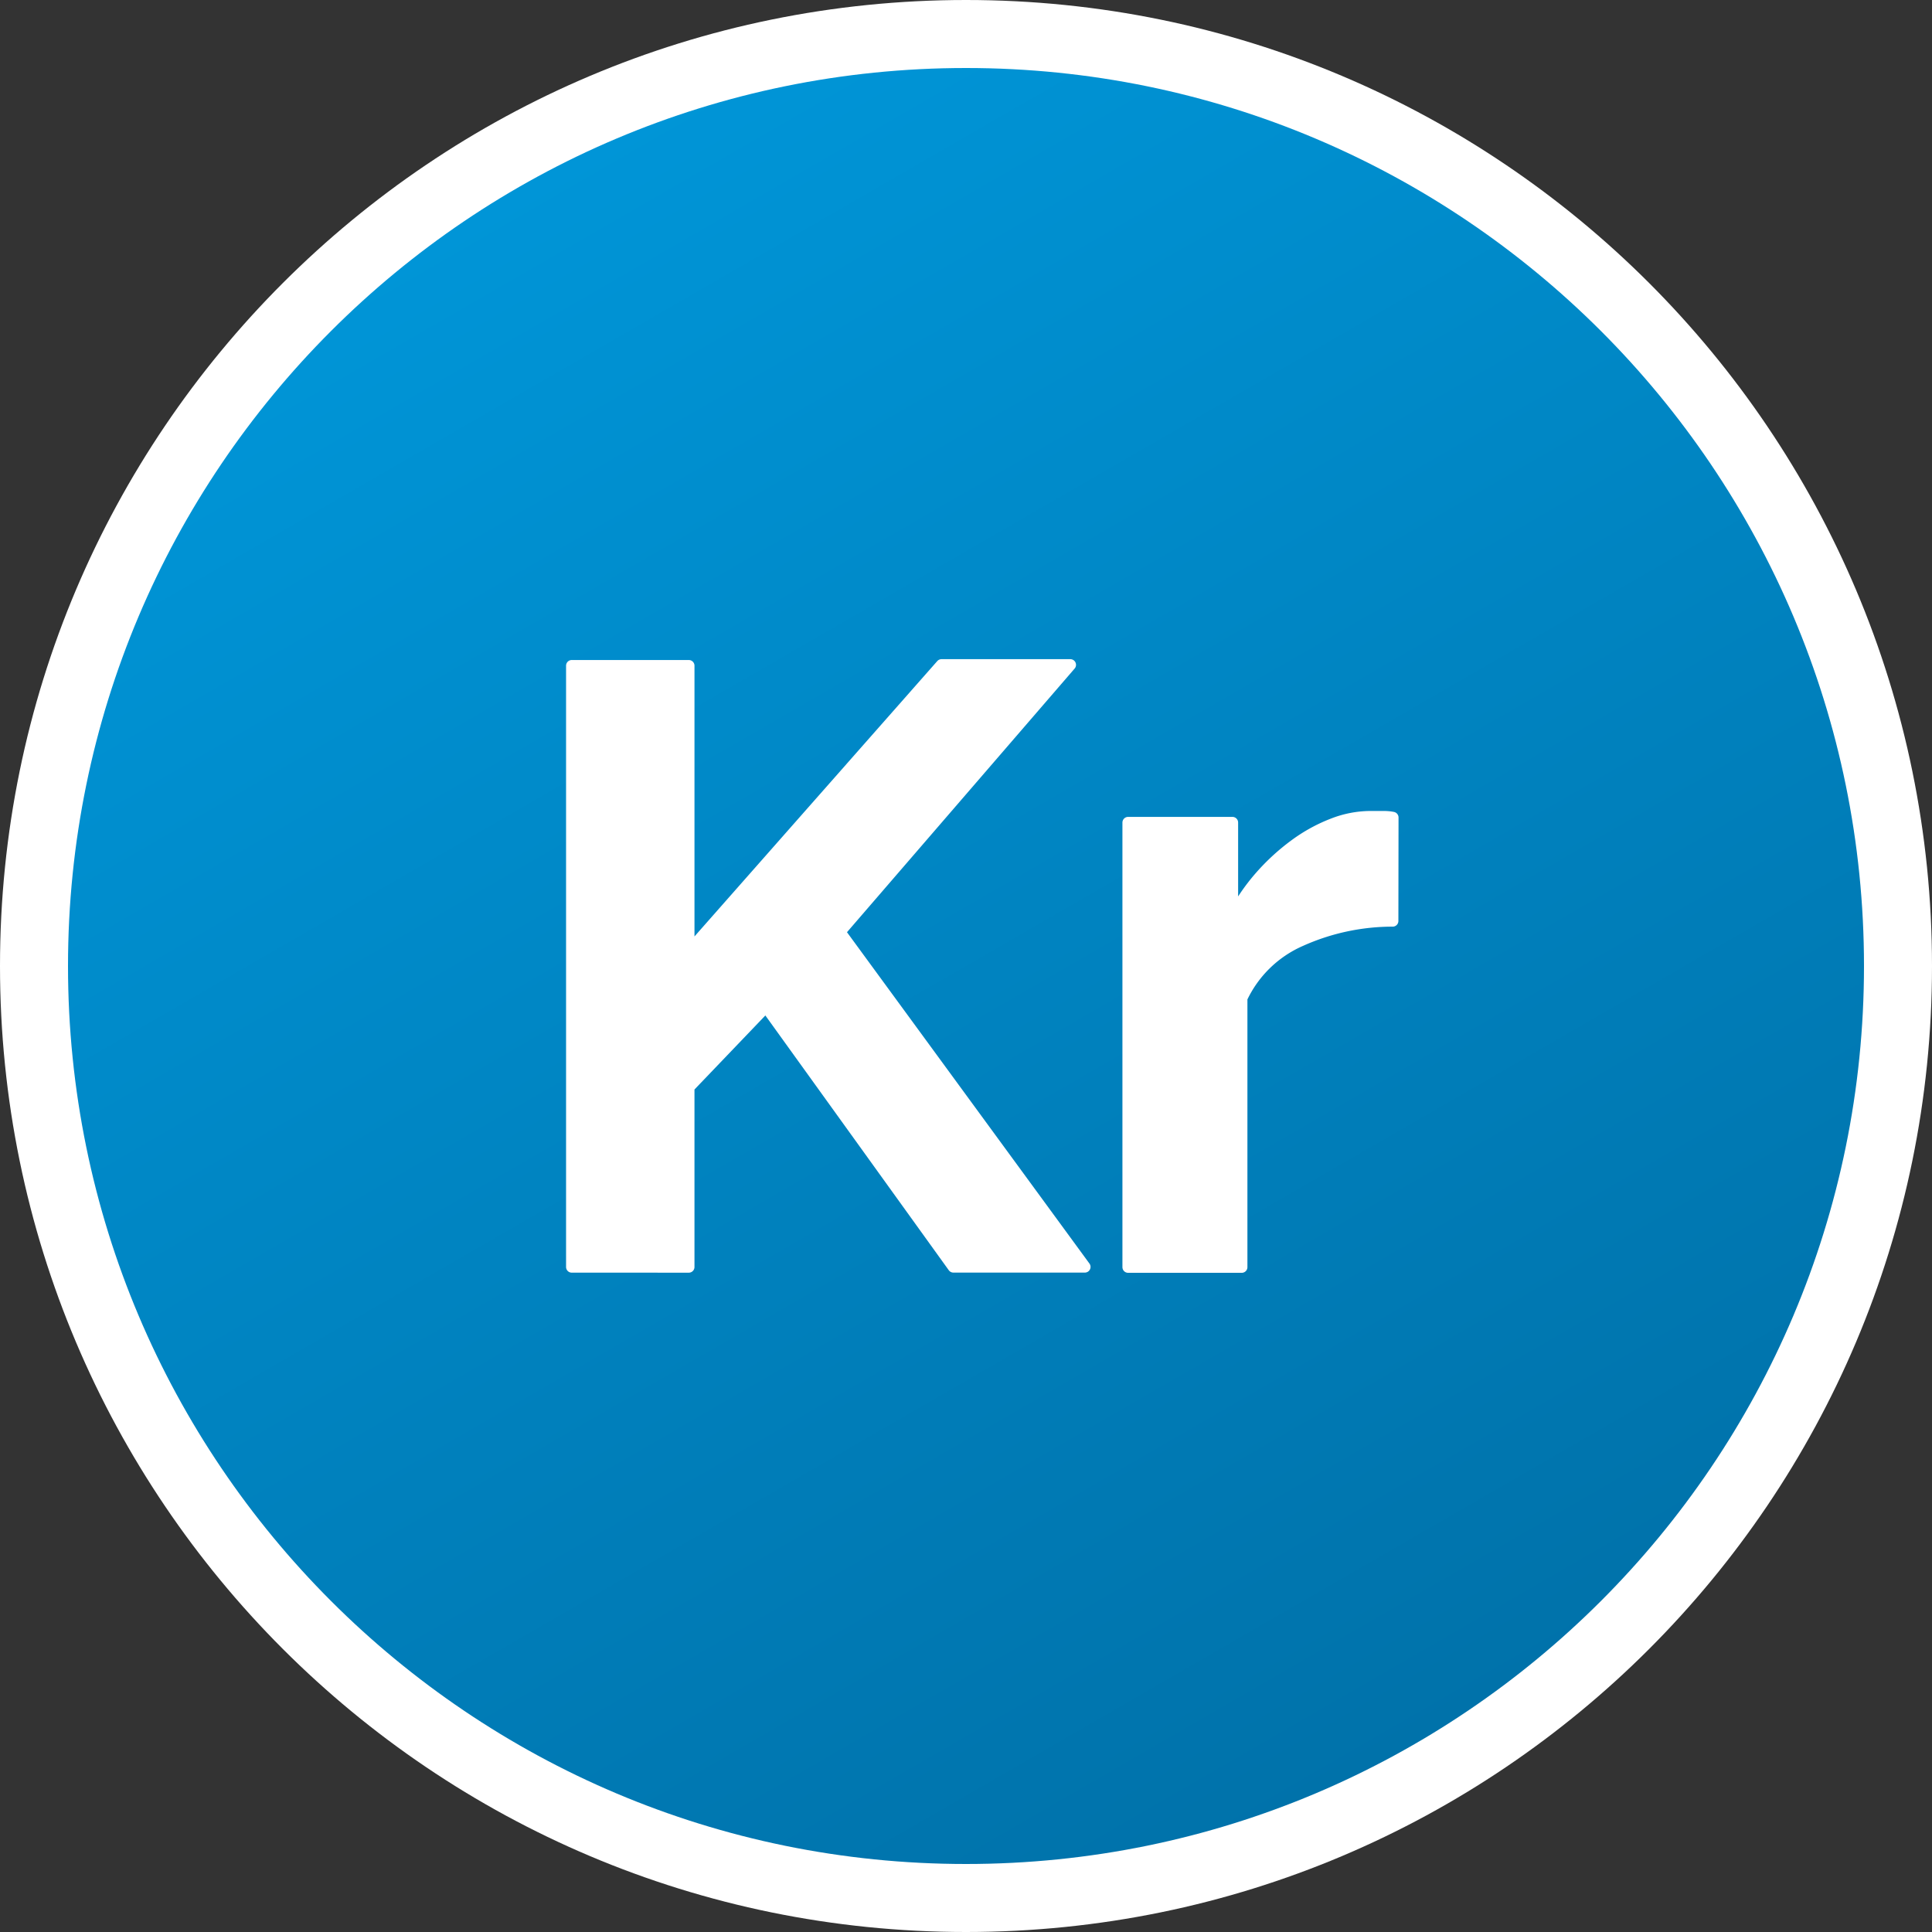 <svg xmlns="http://www.w3.org/2000/svg" width="250" height="250"><rect width="100%" height="100%" fill="#333333" stroke="none"/><linearGradient id="a" x1="66.892" x2="183.108" y1="24.353" y2="225.647" gradientUnits="userSpaceOnUse"><stop offset="0" stop-color="#0095d7"/><stop offset="1" stop-color="#0072aa"/></linearGradient><path fill="#fff" d="M250 125c0 69.035-55.965 125-125 125S0 194.035 0 125 55.965 0 125 0s125 55.965 125 125zm0 0"/><path fill="url(#a)" d="M241.2 125c0 64.176-52.024 116.2-116.2 116.2S8.8 189.175 8.8 125 60.825 8.8 125 8.8 241.2 60.825 241.2 125zm0 0"/><g fill="#fff" stroke="#fff" stroke-linejoin="round" stroke-width="3"><path stroke-width="1.471" d="M73.984 163.945V86.141H89.13v36.98l32.703-37.09H138.5l-29.84 34.559 31.719 43.347h-17.012l-24.25-33.683-9.988 10.433v23.262zM180.215 119.172c-4.125 0-8.203.879-11.961 2.578a15.096 15.096 0 0 0-7.574 7.41v34.805h-14.703V106.44h13.5v12.293a26.169 26.169 0 0 1 3.617-5.324 28.123 28.123 0 0 1 4.5-4.117 20.993 20.993 0 0 1 4.902-2.684c1.52-.597 3.14-.914 4.774-.933h1.812c.387 0 .773.035 1.152.11zm0 0"/></g></svg>